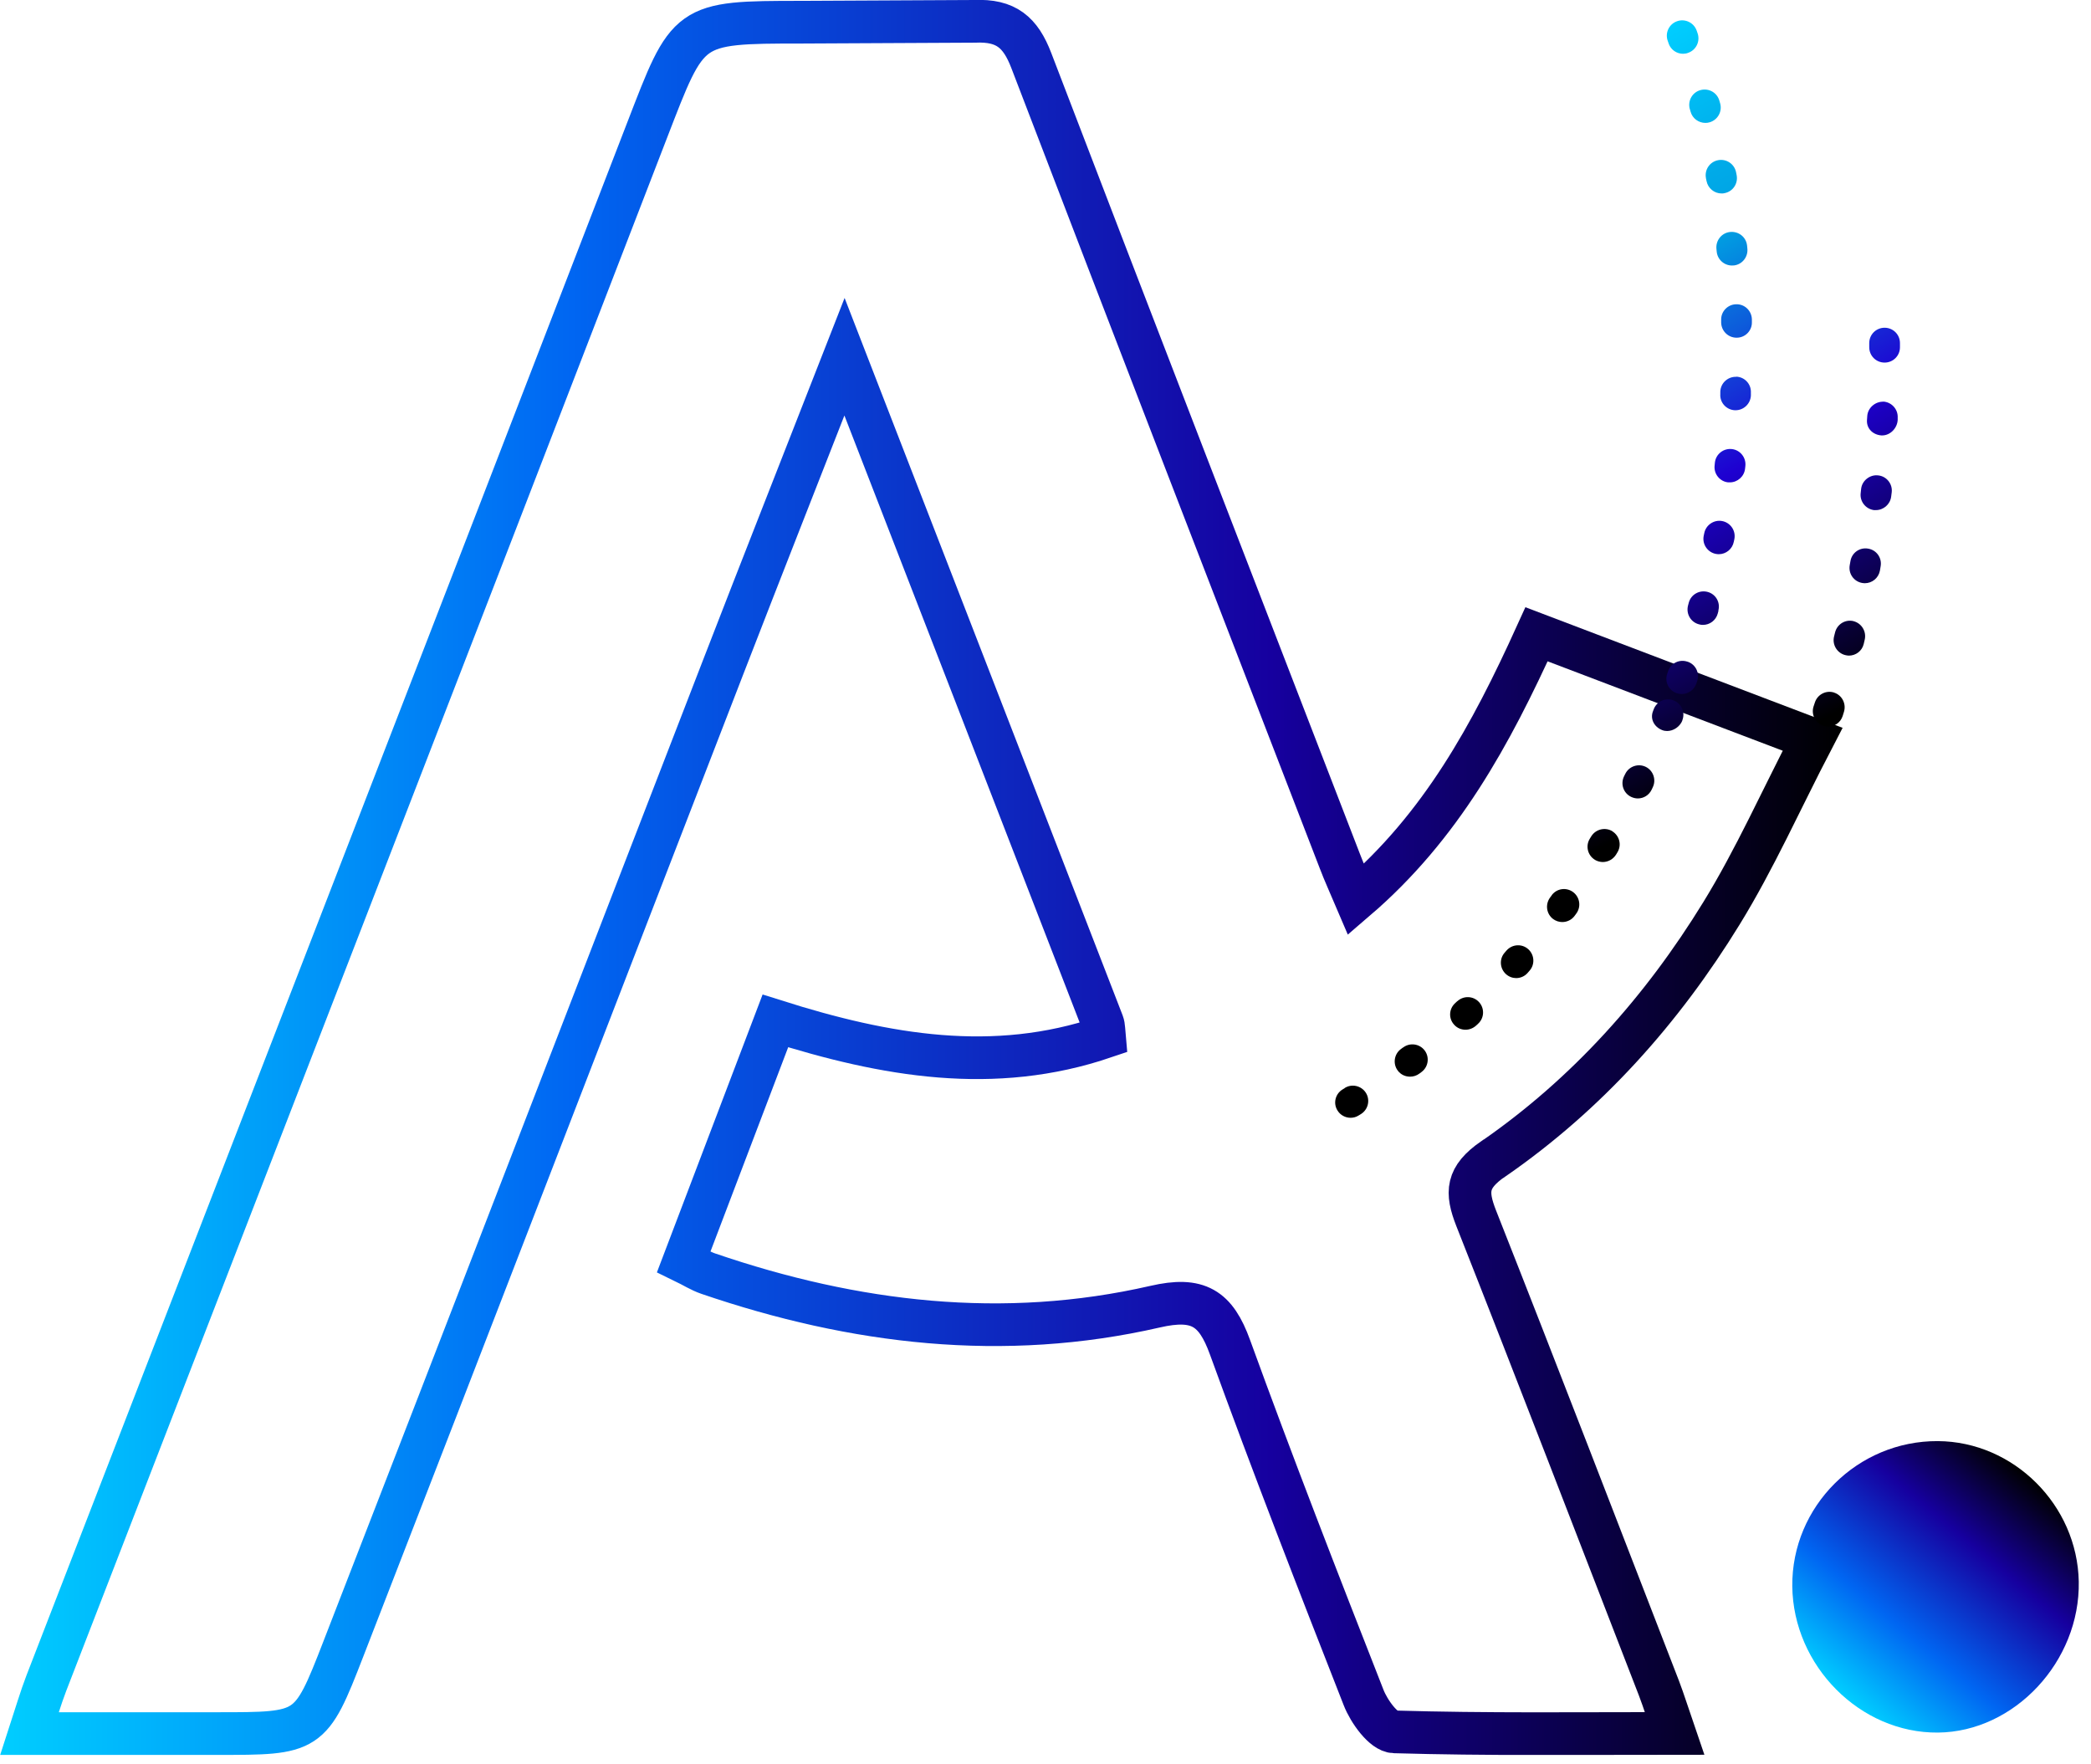 <svg width="147" height="124" viewBox="0 0 147 124" fill="none" xmlns="http://www.w3.org/2000/svg">
<g clip-path="url(#clip0_2_86)">
<path d="M105 81.46C111.58 76.91 116.85 71 121.02 64.21C123.37 60.39 125.2 56.26 127.43 51.97C120.59 49.37 114.33 46.99 108.02 44.59C104.81 51.66 101.31 58.1 95.33 63.23C94.87 62.15 94.5 61.35 94.19 60.53C86.95 41.78 79.69 23.03 72.5 4.25C71.74 2.27 70.73 1.4 68.52 1.5L56.36 1.56C48.28 1.56 48.41 1.61 45.48 9.19C31.44 45.59 17.33 81.95 3.26 118.32C2.85 119.39 2.53 120.49 2.08 121.87C6.75 121.87 11 121.87 15.24 121.87C21.73 121.87 21.82 121.9 24.13 115.94C33.06 92.95 41.92 69.94 50.82 46.95C53.58 39.82 56.39 32.7 59.37 25.08C65.56 41.05 71.55 56.47 77.52 71.91C77.62 72.17 77.6 72.49 77.64 72.91C69.87 75.55 62.28 74.23 54.51 71.77C52.32 77.52 50.21 83.06 48.07 88.7C48.73 89.02 49.24 89.35 49.8 89.54C60.07 93.05 70.55 94.3 81.2 91.86C84.23 91.16 85.47 91.95 86.47 94.71C89.47 102.97 92.65 111.15 95.86 119.33C96.24 120.31 97.26 121.73 98.02 121.75C104.47 121.94 110.92 121.86 117.72 121.86C117.27 120.55 116.98 119.61 116.63 118.69C112.36 107.67 108.12 96.64 103.78 85.65C103.05 83.79 103.1 82.77 104.97 81.47L105 81.46Z" stroke="url(#paint0_linear_2_86)" stroke-width="3" stroke-miterlimit="10"/>
<path d="M136.23 101.31C130.58 101.28 125.95 105.9 126 111.51C126.06 117.11 130.77 121.85 136.24 121.8C141.62 121.75 146.24 116.8 146.14 111.19C146.04 105.8 141.56 101.34 136.23 101.31Z" fill="url(#paint1_linear_2_86)"/>
<path d="M120.81 42.94L120.76 43.13C120.63 43.61 120.2 43.93 119.72 43.93C119.63 43.93 119.53 43.92 119.44 43.89C118.86 43.74 118.52 43.15 118.67 42.57L118.72 42.38C118.87 41.8 119.46 41.46 120.04 41.61C120.62 41.76 120.96 42.35 120.8 42.93L120.81 42.94ZM118.27 50.66C118.09 51.09 117.65 51.39 117.2 51.39C117.08 51.39 116.96 51.37 116.84 51.32C116.29 51.1 115.99 50.54 116.21 49.99L116.27 49.83C116.5 49.28 117.13 49.02 117.68 49.25C118.23 49.48 118.49 50.11 118.26 50.66H118.27ZM115.7 53.91C115.17 53.65 114.52 53.87 114.26 54.4L114.17 54.58C113.91 55.12 114.13 55.76 114.67 56.02C114.82 56.09 114.98 56.13 115.14 56.13C115.54 56.13 115.92 55.91 116.11 55.52L116.19 55.35C116.45 54.82 116.23 54.17 115.7 53.91ZM113.36 58.44C112.86 58.13 112.19 58.28 111.87 58.79L111.76 58.97C111.45 59.48 111.62 60.14 112.13 60.45C112.3 60.55 112.5 60.6 112.68 60.6C113.05 60.6 113.4 60.41 113.61 60.08L113.7 59.93C114.02 59.42 113.86 58.76 113.35 58.44H113.36ZM109.09 62.94L108.97 63.1C108.62 63.58 108.71 64.25 109.19 64.61C109.38 64.75 109.61 64.82 109.83 64.82C110.16 64.82 110.49 64.67 110.7 64.38L110.81 64.23C111.17 63.75 111.07 63.08 110.6 62.72C110.12 62.36 109.45 62.45 109.09 62.93V62.94ZM105.92 66.81L105.79 66.96C105.39 67.4 105.43 68.08 105.87 68.48C106.08 68.67 106.34 68.76 106.59 68.76C106.88 68.76 107.18 68.64 107.39 68.4L107.52 68.25C107.92 67.81 107.88 67.13 107.44 66.73C107 66.33 106.32 66.37 105.92 66.81ZM94.53 76.5L94.38 76.59C93.87 76.9 93.71 77.57 94.03 78.07C94.23 78.4 94.59 78.58 94.95 78.58C95.14 78.58 95.34 78.53 95.51 78.42L95.69 78.31C96.19 77.99 96.34 77.32 96.02 76.82C95.7 76.32 95.03 76.17 94.53 76.49V76.5ZM98.63 73.64L98.47 73.76C98 74.12 97.91 74.8 98.27 75.27C98.48 75.55 98.8 75.69 99.13 75.69C99.36 75.69 99.59 75.62 99.79 75.47L99.95 75.35C100.42 74.99 100.51 74.31 100.15 73.84C99.79 73.37 99.11 73.28 98.64 73.64H98.63ZM102.44 70.39L102.29 70.53C101.85 70.94 101.83 71.62 102.24 72.05C102.45 72.28 102.74 72.39 103.03 72.39C103.29 72.39 103.56 72.29 103.77 72.1L103.91 71.97C104.35 71.57 104.38 70.89 103.98 70.45C103.58 70.01 102.9 69.98 102.46 70.38L102.44 70.39ZM121.07 36.63C120.49 36.52 119.92 36.91 119.81 37.49L119.77 37.68C119.66 38.27 120.05 38.83 120.63 38.94C120.7 38.95 120.76 38.96 120.83 38.96C121.34 38.96 121.79 38.6 121.89 38.08L121.93 37.89C122.04 37.3 121.65 36.74 121.07 36.63ZM118.64 46.52C118.07 46.32 117.46 46.62 117.27 47.18L117.21 47.36C117.01 47.92 117.31 48.54 117.87 48.73C117.99 48.77 118.11 48.79 118.23 48.79C118.68 48.79 119.09 48.51 119.25 48.07L119.31 47.89C119.51 47.33 119.21 46.71 118.65 46.52H118.64ZM117.31 3.07C117.47 3.51 117.88 3.78 118.32 3.78C118.44 3.78 118.57 3.76 118.69 3.71C119.25 3.51 119.54 2.89 119.34 2.33L119.27 2.13C119.06 1.57 118.43 1.29 117.88 1.5C117.32 1.71 117.04 2.33 117.25 2.89L117.31 3.06V3.07ZM119.93 12.53L119.97 12.72C120.07 13.24 120.52 13.6 121.03 13.6C121.1 13.6 121.16 13.6 121.23 13.58C121.82 13.47 122.2 12.91 122.09 12.32L122.05 12.12C121.94 11.53 121.37 11.15 120.79 11.26C120.2 11.37 119.82 11.93 119.93 12.52V12.53ZM121.76 31.57C121.17 31.5 120.63 31.92 120.56 32.51L120.54 32.72C120.47 33.31 120.9 33.85 121.49 33.91C121.53 33.91 121.57 33.91 121.61 33.91C122.15 33.91 122.62 33.5 122.68 32.95L122.7 32.77C122.77 32.18 122.35 31.64 121.76 31.57ZM118.79 7.64L118.85 7.85C118.98 8.33 119.42 8.64 119.89 8.64C119.99 8.64 120.08 8.63 120.18 8.6C120.75 8.44 121.09 7.85 120.93 7.27L120.88 7.1C120.73 6.52 120.14 6.18 119.56 6.33C118.98 6.48 118.64 7.07 118.79 7.65V7.64ZM122.05 21.39C121.46 21.4 120.98 21.9 121 22.49V22.69C121.02 23.28 121.5 23.74 122.08 23.74C122.08 23.74 122.1 23.74 122.11 23.74C122.71 23.73 123.18 23.23 123.16 22.64V22.44C123.14 21.85 122.66 21.37 122.05 21.39ZM122.06 26.49C121.47 26.47 120.96 26.93 120.94 27.53V27.71C120.9 28.3 121.36 28.81 121.96 28.84C121.98 28.84 122 28.84 122.01 28.84C122.58 28.84 123.06 28.39 123.09 27.81V27.6C123.12 27.01 122.66 26.5 122.06 26.48V26.49ZM132.49 23.04C131.89 23.04 131.41 23.52 131.41 24.12V24.41C131.41 25.01 131.89 25.49 132.49 25.49C133.09 25.49 133.57 25.01 133.57 24.41V24.12C133.57 23.52 133.09 23.04 132.49 23.04ZM132.03 33.42C131.47 33.35 130.9 33.78 130.84 34.37L130.81 34.65C130.73 35.24 131.15 35.78 131.74 35.86C131.79 35.86 131.83 35.86 131.88 35.86C132.41 35.86 132.88 35.46 132.95 34.92L132.99 34.61C133.06 34.02 132.63 33.48 132.04 33.42H132.03ZM132.4 28.24C131.84 28.22 131.3 28.67 131.27 29.26L131.25 29.55C131.22 30.14 131.68 30.57 132.27 30.61C132.29 30.61 132.3 30.61 132.32 30.61C132.89 30.61 133.38 30.1 133.41 29.52C133.41 29.52 133.41 29.37 133.41 29.36C133.44 28.77 132.98 28.26 132.38 28.23L132.4 28.24ZM128.95 48.69C128.38 48.5 127.77 48.82 127.59 49.38L127.5 49.65C127.31 50.21 127.61 50.83 128.18 51.02C128.29 51.06 128.41 51.08 128.52 51.08C128.97 51.08 129.39 50.8 129.54 50.34L129.63 50.05C129.81 49.48 129.5 48.87 128.94 48.69H128.95ZM130.32 43.67C129.74 43.52 129.16 43.87 129.01 44.45L128.94 44.73C128.79 45.31 129.14 45.9 129.71 46.05C129.8 46.07 129.89 46.09 129.98 46.09C130.46 46.09 130.9 45.77 131.02 45.28L131.09 44.98C131.23 44.4 130.88 43.82 130.31 43.67H130.32ZM131.34 38.57C130.75 38.46 130.19 38.85 130.09 39.44L130.04 39.72C129.93 40.31 130.31 40.87 130.9 40.98C130.97 40.99 131.03 41 131.1 41C131.61 41 132.06 40.64 132.16 40.12L132.21 39.82C132.32 39.23 131.93 38.67 131.34 38.57ZM121.61 16.31C121.02 16.38 120.6 16.92 120.67 17.52L120.69 17.72C120.76 18.3 121.29 18.72 121.87 18.66C121.87 18.66 121.89 18.66 121.9 18.66C122.49 18.59 122.91 18.05 122.84 17.45L122.82 17.25C122.75 16.66 122.22 16.24 121.61 16.31Z" fill="url(#paint2_linear_2_86)"/>
</g>
<defs>
<linearGradient id="paint0_linear_2_86" x1="-1.33007e-05" y1="61.69" x2="129.53" y2="61.69" gradientUnits="userSpaceOnUse">
<stop stop-color="#00CEFF"/>
<stop offset="0.31" stop-color="#0066F2"/>
<stop offset="0.69" stop-color="#16009F"/>
<stop offset="1"/>
</linearGradient>
<linearGradient id="paint1_linear_2_86" x1="129.57" y1="119.22" x2="142.58" y2="103.71" gradientUnits="userSpaceOnUse">
<stop stop-color="#00CEFF"/>
<stop offset="0.31" stop-color="#0066F2"/>
<stop offset="0.69" stop-color="#16009F"/>
<stop offset="1"/>
</linearGradient>
<linearGradient id="paint2_linear_2_86" x1="121.118" y1="63.643" x2="93.392" y2="15.625" gradientUnits="userSpaceOnUse">
<stop offset="0.14"/>
<stop offset="0.47" stop-color="#1E00D1"/>
<stop offset="0.74" stop-color="#00A0E2"/>
<stop offset="0.85" stop-color="#00B0EC"/>
<stop offset="1" stop-color="#00CEFF"/>
</linearGradient>
<clipPath id="clip0_2_86">
<rect width="146.15" height="123.37" fill="white"/>
</clipPath>
</defs>
</svg>
